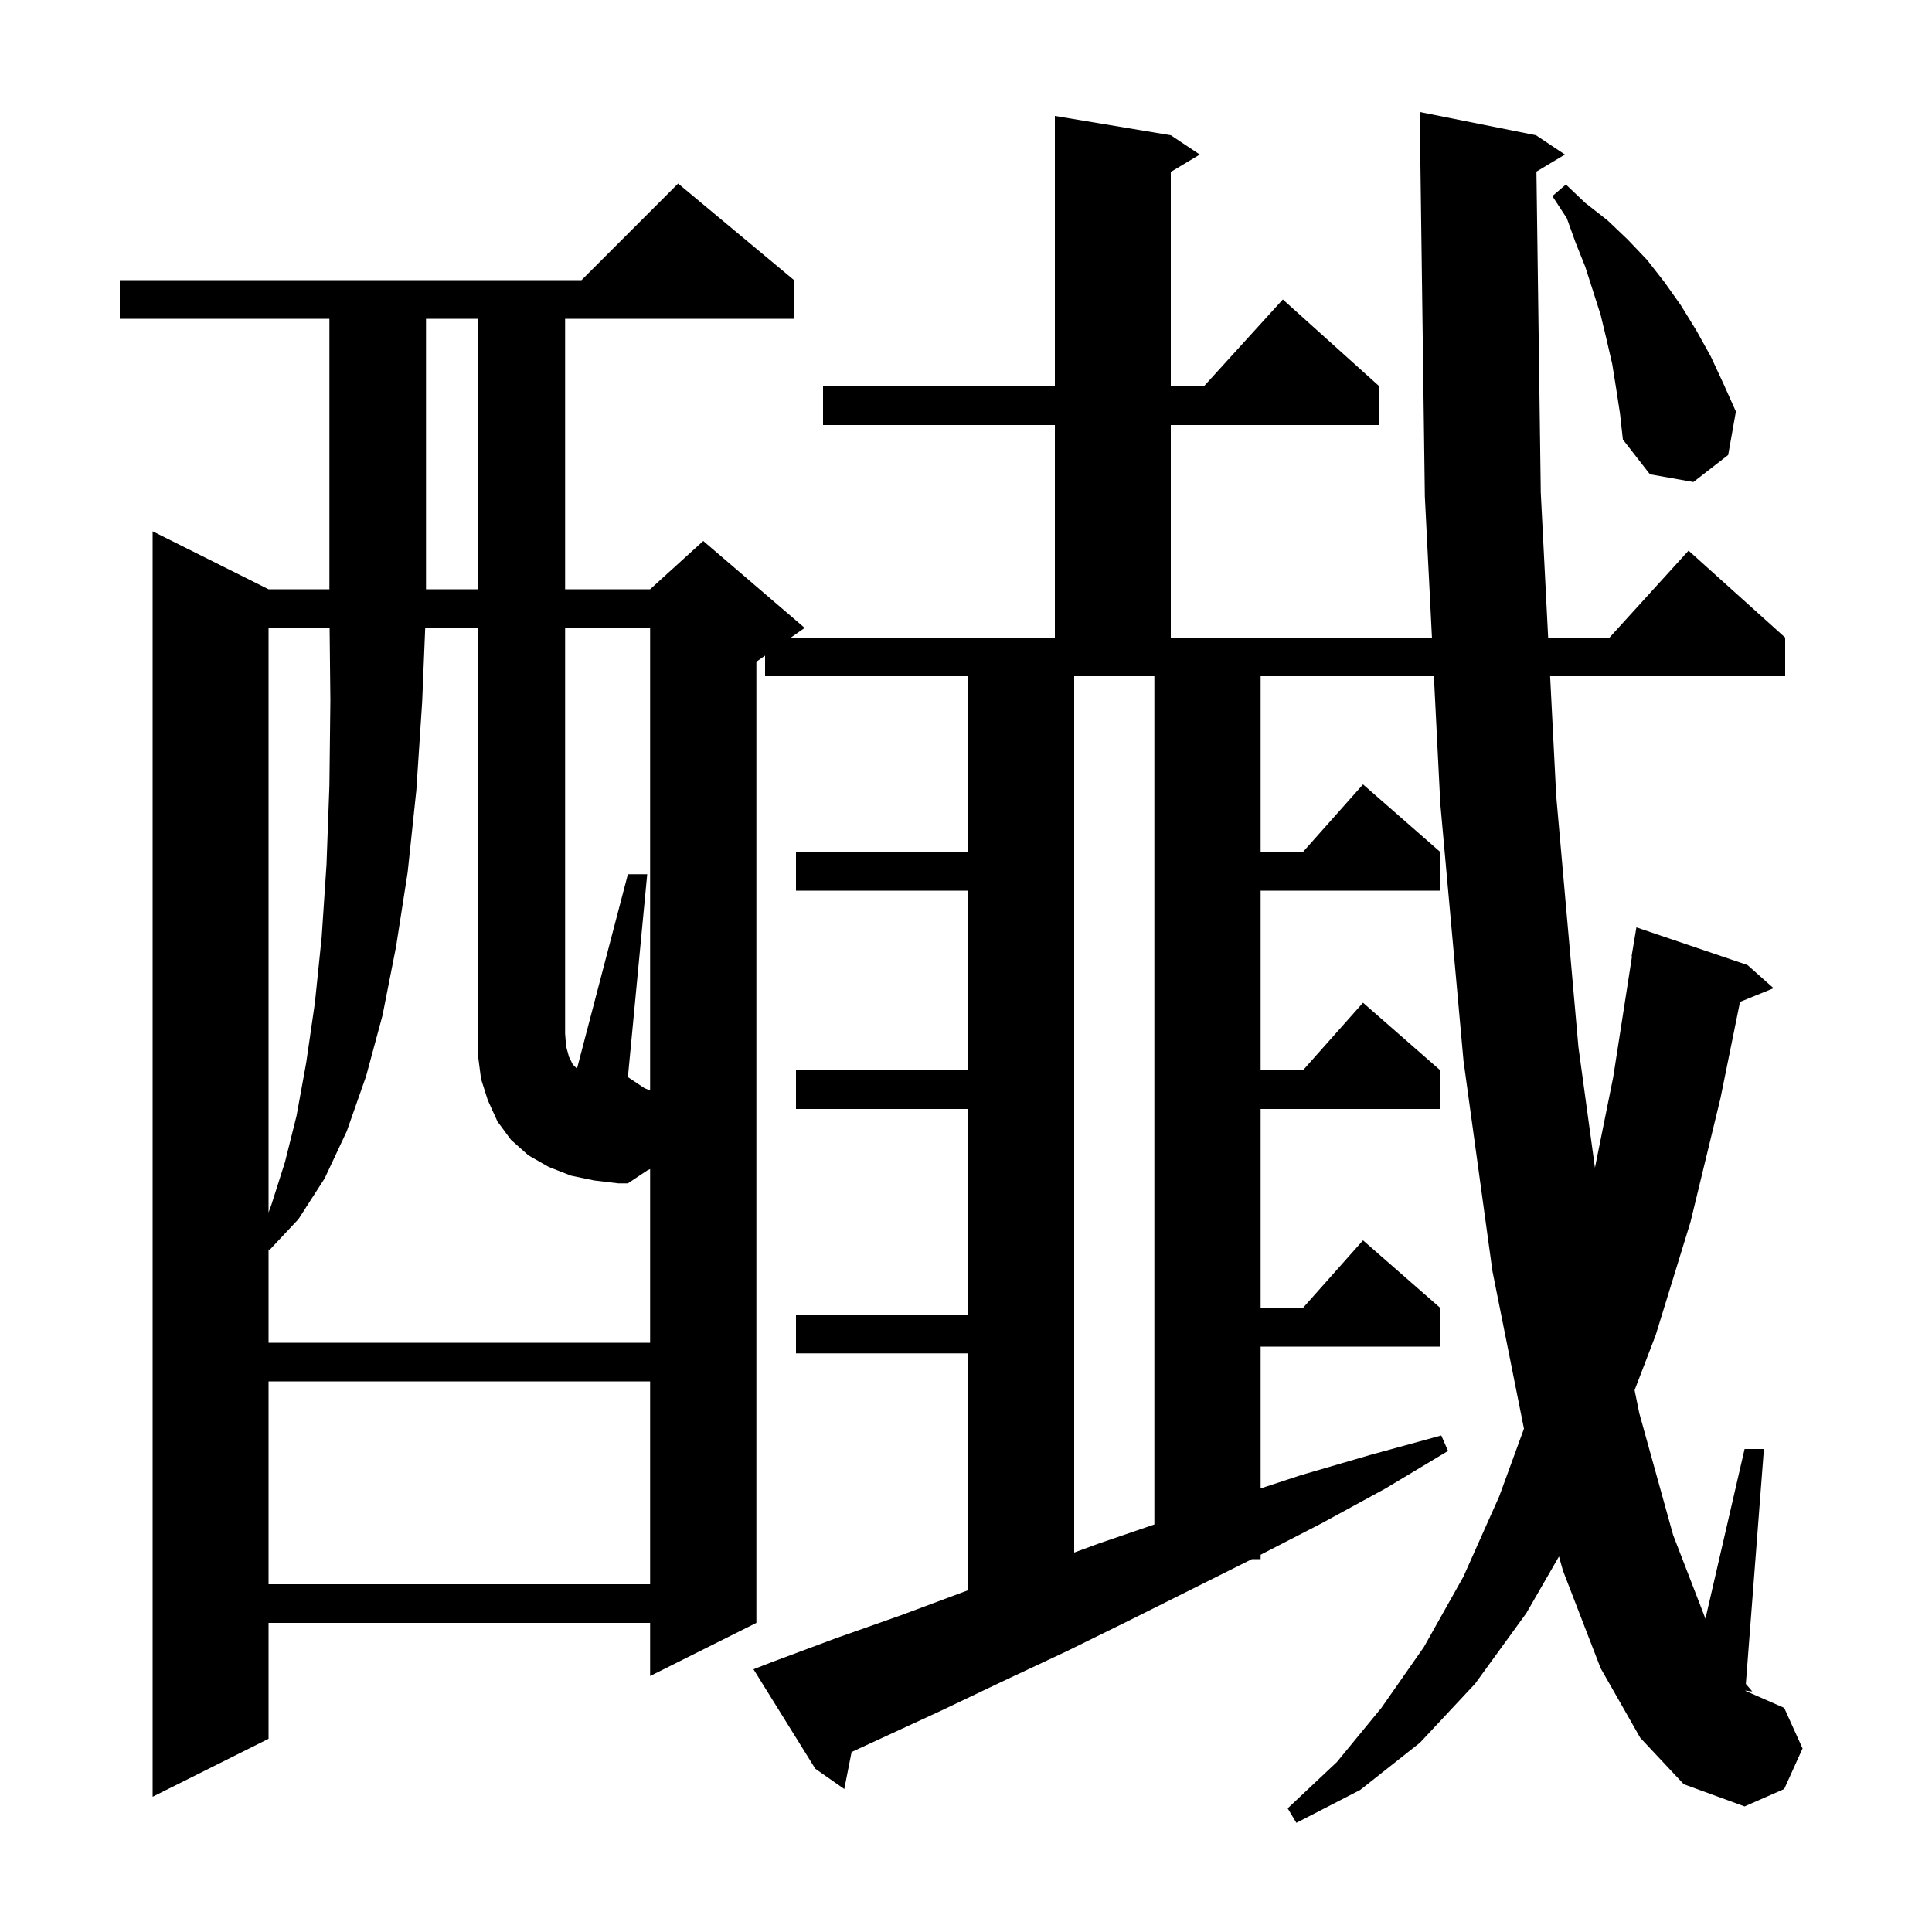 <svg xmlns="http://www.w3.org/2000/svg" xmlns:xlink="http://www.w3.org/1999/xlink" version="1.1" baseProfile="full" viewBox="0 0 200 200" width="200" height="200"><g fill="currentColor"><path d="M 159.051 17.769 L 159.5 51.0 L 160.264 66.0 L 166.618 66.0 L 174.8 57.0 L 184.8 66.0 L 184.8 70.0 L 160.468 70.0 L 161.1 82.4 L 163.4 108.4 L 165.108 120.885 L 167.0 111.5 L 168.944 99.003 L 168.9 99.0 L 169.4 96.0 L 180.9 99.9 L 183.6 102.3 L 180.126 103.715 L 178.1 113.7 L 175.0 126.5 L 171.4 138.2 L 169.213 143.908 L 169.7 146.3 L 173.2 158.9 L 176.547 167.563 L 180.6 150.0 L 182.6 150.0 L 180.729 174.318 L 181.4 175.1 L 180.676 175.01 L 180.674 175.033 L 184.7 176.8 L 186.6 181.0 L 184.7 185.2 L 180.6 187.0 L 174.3 184.7 L 169.8 179.9 L 165.7 172.7 L 161.8 162.6 L 161.385 161.127 L 158.0 167.0 L 152.7 174.3 L 147.0 180.4 L 140.8 185.3 L 134.2 188.7 L 133.3 187.2 L 138.4 182.4 L 143.0 176.8 L 147.4 170.5 L 151.5 163.2 L 155.2 154.9 L 157.76 147.898 L 154.5 131.6 L 151.5 109.8 L 149.1 83.2 L 148.436 70.0 L 130.5 70.0 L 130.5 88.2 L 134.878 88.2 L 141.1 81.2 L 149.1 88.2 L 149.1 92.2 L 130.5 92.2 L 130.5 110.8 L 134.878 110.8 L 141.1 103.8 L 149.1 110.8 L 149.1 114.8 L 130.5 114.8 L 130.5 135.4 L 134.878 135.4 L 141.1 128.4 L 149.1 135.4 L 149.1 139.4 L 130.5 139.4 L 130.5 154.08 L 134.7 152.7 L 141.9 150.6 L 149.2 148.6 L 149.9 150.2 L 143.4 154.1 L 136.8 157.7 L 130.5 160.945 L 130.5 161.4 L 129.6 161.4 L 117.0 167.7 L 110.5 170.9 L 103.9 174.0 L 97.4 177.1 L 88.156 181.367 L 87.4 185.2 L 84.4 183.1 L 78.0 172.8 L 79.8 172.1 L 86.5 169.6 L 93.3 167.2 L 100.0 164.7 L 100.2 164.63 L 100.2 140.1 L 82.4 140.1 L 82.4 136.1 L 100.2 136.1 L 100.2 114.8 L 82.4 114.8 L 82.4 110.8 L 100.2 110.8 L 100.2 92.2 L 82.4 92.2 L 82.4 88.2 L 100.2 88.2 L 100.2 70.0 L 79.2 70.0 L 79.2 67.87 L 78.3 68.5 L 78.3 168.0 L 67.3 173.5 L 67.3 168.0 L 27.8 168.0 L 27.8 180.0 L 15.8 186.0 L 15.8 55.0 L 27.8 61.0 L 34.1 61.0 L 34.1 33.0 L 12.4 33.0 L 12.4 29.0 L 60.2 29.0 L 70.2 19.0 L 82.2 29.0 L 82.2 33.0 L 58.5 33.0 L 58.5 61.0 L 67.3 61.0 L 72.8 56.0 L 83.3 65.0 L 81.871 66.0 L 109.2 66.0 L 109.2 44.0 L 85.2 44.0 L 85.2 40.0 L 109.2 40.0 L 109.2 12.0 L 121.2 14.0 L 124.2 16.0 L 121.2 17.8 L 121.2 40.0 L 124.618 40.0 L 132.8 31.0 L 142.8 40.0 L 142.8 44.0 L 121.2 44.0 L 121.2 66.0 L 148.235 66.0 L 147.5 51.4 L 147.013 14.999 L 147.0 15.0 L 147.0 11.6 L 159.0 14.0 L 162.0 16.0 Z M 27.8 143.0 L 27.8 164.0 L 67.3 164.0 L 67.3 143.0 Z M 111.2 70.0 L 111.2 160.719 L 113.7 159.8 L 119.5 157.811 L 119.5 70.0 Z M 67.3 112.889 L 67.3 65.0 L 58.5 65.0 L 58.5 107.0 L 58.6 108.3 L 58.9 109.4 L 59.3 110.2 L 59.728 110.628 L 65.0 90.5 L 67.0 90.5 L 65.0 111.5 L 66.714 112.643 Z M 27.8 65.0 L 27.8 125.514 L 28.1 124.7 L 29.5 120.3 L 30.7 115.5 L 31.7 110.0 L 32.6 103.8 L 33.3 97.0 L 33.8 89.5 L 34.1 81.3 L 34.2 72.5 L 34.121 65.0 Z M 44.1 33.0 L 44.1 61.0 L 49.5 61.0 L 49.5 33.0 Z M 167.3 40.2 L 166.9 37.7 L 166.3 35.1 L 165.7 32.6 L 164.1 27.6 L 163.1 25.1 L 162.2 22.6 L 160.7 20.3 L 162.1 19.1 L 164.1 21.0 L 166.4 22.8 L 168.5 24.8 L 170.5 26.9 L 172.3 29.2 L 174.0 31.6 L 175.6 34.2 L 177.1 36.9 L 178.4 39.7 L 179.7 42.6 L 178.9 47.1 L 175.3 49.9 L 170.8 49.1 L 168.0 45.5 L 167.7 42.8 Z M 61.5 122.2 L 59.1 121.7 L 56.8 120.8 L 54.7 119.6 L 52.9 118.0 L 51.5 116.1 L 50.5 113.9 L 49.8 111.7 L 49.5 109.4 L 49.5 65.0 L 44.018 65.0 L 43.7 72.7 L 43.1 81.8 L 42.2 90.3 L 41.0 98.0 L 39.6 105.1 L 37.9 111.4 L 35.9 117.1 L 33.6 122.0 L 30.9 126.2 L 27.9 129.4 L 27.8 129.325 L 27.8 139.0 L 67.3 139.0 L 67.3 121.024 L 67.04 121.14 L 65.0 122.5 L 64.0 122.5 Z "/></g></svg>